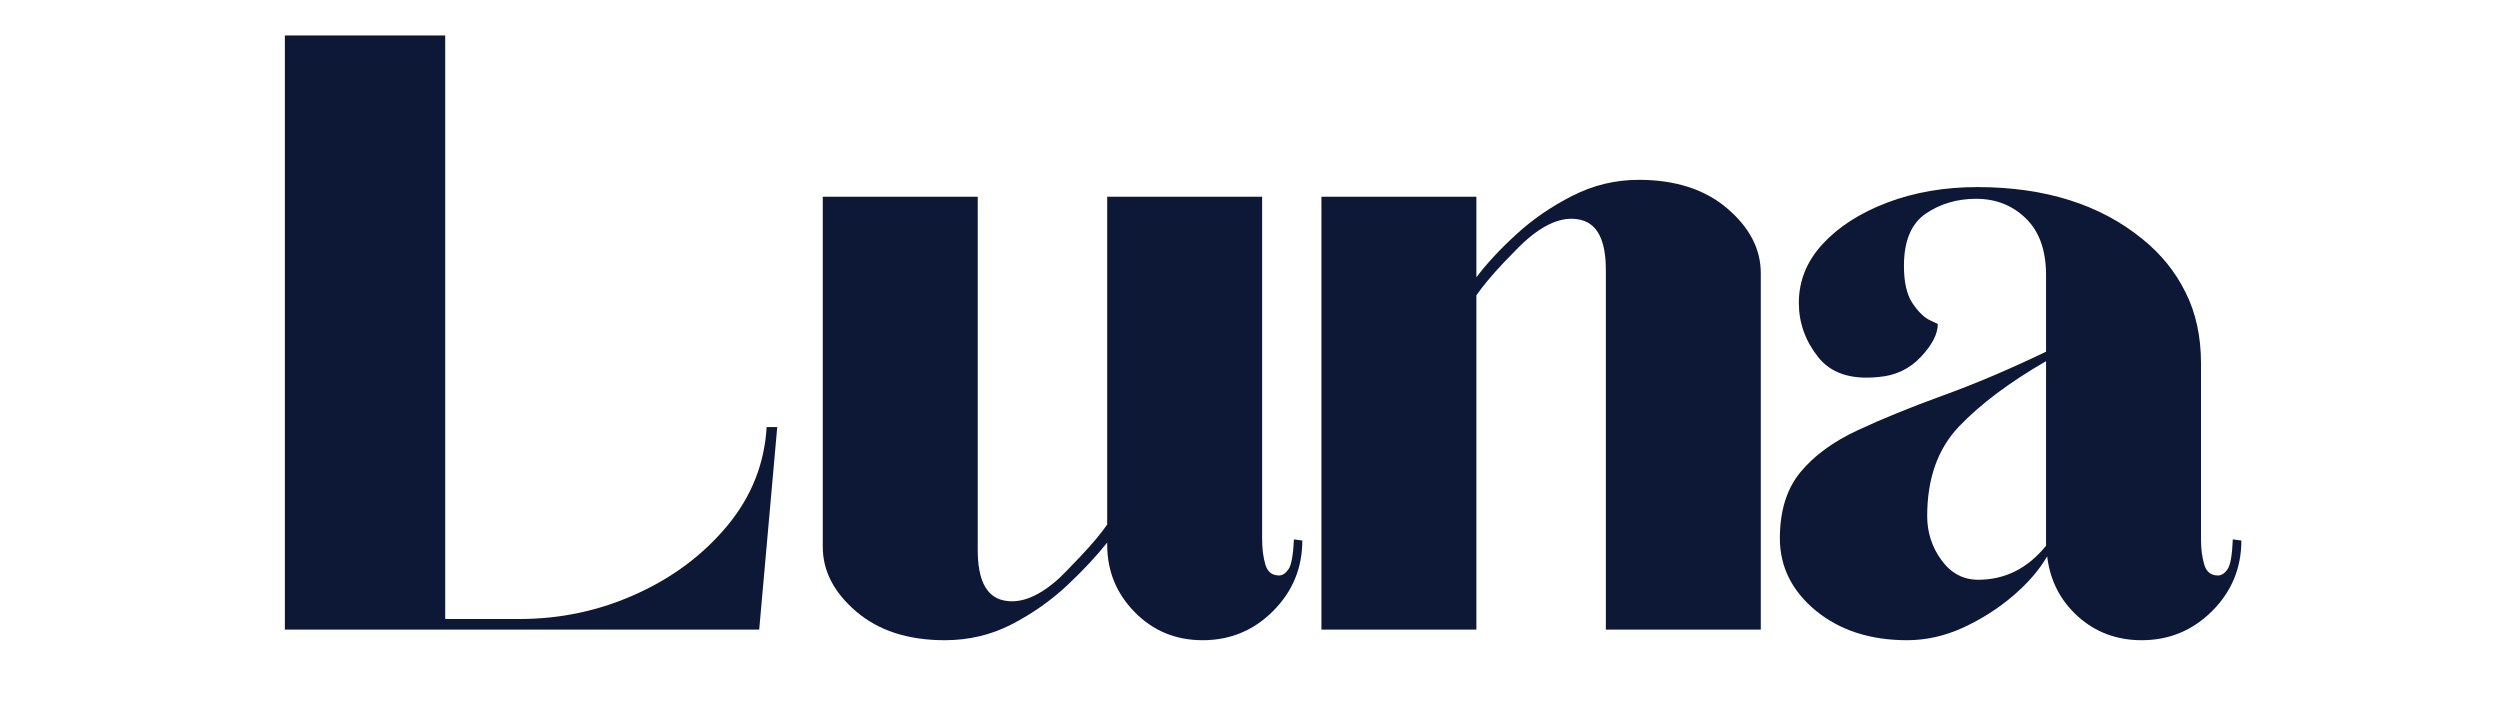 <svg version="1.0" preserveAspectRatio="xMidYMid meet" height="80" viewBox="0 0 210 60" zoomAndPan="magnify" width="280" xmlns:xlink="http://www.w3.org/1999/xlink" xmlns="http://www.w3.org/2000/svg"><defs><g></g></defs><g fill-opacity="1" fill="#0d1836"><g transform="translate(19.476, 52.887)"><g><path d="M 4.453 0 L 4.453 -49.906 L 17.922 -49.906 L 17.922 -0.891 L 24.156 -0.891 C 27.602 -0.891 30.867 -1.586 33.953 -2.984 C 37.047 -4.379 39.602 -6.297 41.625 -8.734 C 43.645 -11.172 44.742 -13.93 44.922 -17.016 L 45.812 -17.016 L 44.297 0 Z M 4.453 0"></path></g></g></g><g fill-opacity="1" fill="#0d1836"><g transform="translate(64.66, 52.887)"><g><path d="M 14.703 0.891 C 11.617 0.891 9.141 0.086 7.266 -1.516 C 5.391 -3.117 4.453 -4.93 4.453 -6.953 L 4.453 -36.359 L 17.469 -36.359 L 17.469 -6.688 C 17.469 -4.25 18.148 -2.848 19.516 -2.484 C 20.879 -2.129 22.395 -2.664 24.062 -4.094 C 24.414 -4.395 25.082 -5.066 26.062 -6.109 C 27.051 -7.148 27.812 -8.055 28.344 -8.828 L 28.344 -36.359 L 41.359 -36.359 L 41.359 -7.578 C 41.359 -6.805 41.445 -6.109 41.625 -5.484 C 41.801 -4.859 42.188 -4.547 42.781 -4.547 C 43.07 -4.547 43.336 -4.723 43.578 -5.078 C 43.816 -5.43 43.969 -6.266 44.031 -7.578 L 44.734 -7.484 C 44.734 -5.172 43.914 -3.195 42.281 -1.562 C 40.656 0.07 38.68 0.891 36.359 0.891 C 34.098 0.891 32.195 0.102 30.656 -1.469 C 29.113 -3.039 28.344 -4.926 28.344 -7.125 L 28.344 -7.312 C 27.445 -6.176 26.316 -4.969 24.953 -3.688 C 23.586 -2.414 22.039 -1.332 20.312 -0.438 C 18.594 0.445 16.723 0.891 14.703 0.891 Z M 14.703 0.891"></path></g></g></g><g fill-opacity="1" fill="#0d1836"><g transform="translate(106.547, 52.887)"><g><path d="M 4.453 0 L 4.453 -36.359 L 17.469 -36.359 L 17.469 -29.594 C 18.363 -30.781 19.492 -31.992 20.859 -33.234 C 22.223 -34.484 23.781 -35.551 25.531 -36.438 C 27.281 -37.332 29.141 -37.781 31.109 -37.781 C 34.191 -37.781 36.672 -36.977 38.547 -35.375 C 40.422 -33.77 41.359 -31.961 41.359 -29.953 L 41.359 0 L 28.344 0 L 28.344 -30.219 C 28.344 -32.656 27.656 -34.051 26.281 -34.406 C 24.914 -34.758 23.406 -34.223 21.75 -32.797 C 21.395 -32.504 20.723 -31.836 19.734 -30.797 C 18.754 -29.754 18 -28.848 17.469 -28.078 L 17.469 0 Z M 4.453 0"></path></g></g></g><g fill-opacity="1" fill="#0d1836"><g transform="translate(147.275, 52.887)"><g><path d="M 12.922 0.891 C 9.828 0.891 7.27 0.062 5.25 -1.594 C 3.238 -3.258 2.234 -5.285 2.234 -7.672 C 2.234 -9.984 2.812 -11.836 3.969 -13.234 C 5.125 -14.629 6.727 -15.801 8.781 -16.75 C 10.832 -17.707 13.207 -18.676 15.906 -19.656 C 18.613 -20.633 21.508 -21.863 24.594 -23.344 L 24.594 -29.766 C 24.594 -31.848 24.031 -33.438 22.906 -34.531 C 21.781 -35.633 20.383 -36.188 18.719 -36.188 C 17.113 -36.188 15.703 -35.77 14.484 -34.938 C 13.266 -34.102 12.656 -32.645 12.656 -30.562 C 12.656 -29.195 12.891 -28.156 13.359 -27.438 C 13.836 -26.727 14.312 -26.254 14.781 -26.016 C 15.258 -25.785 15.5 -25.672 15.5 -25.672 C 15.5 -24.836 15.023 -23.914 14.078 -22.906 C 13.129 -21.895 11.941 -21.332 10.516 -21.219 C 8.203 -20.977 6.508 -21.539 5.438 -22.906 C 4.363 -24.27 3.828 -25.785 3.828 -27.453 C 3.828 -29.297 4.492 -30.941 5.828 -32.391 C 7.172 -33.848 8.984 -35.008 11.266 -35.875 C 13.555 -36.738 16.07 -37.172 18.812 -37.172 C 24.508 -37.172 29.141 -35.711 32.703 -32.797 C 34.254 -31.547 35.457 -30.055 36.312 -28.328 C 37.176 -26.609 37.609 -24.625 37.609 -22.375 L 37.609 -7.578 C 37.609 -6.805 37.695 -6.109 37.875 -5.484 C 38.051 -4.859 38.438 -4.547 39.031 -4.547 C 39.332 -4.547 39.602 -4.723 39.844 -5.078 C 40.082 -5.43 40.227 -6.266 40.281 -7.578 L 41 -7.484 C 41 -5.172 40.18 -3.195 38.547 -1.562 C 36.91 0.07 34.938 0.891 32.625 0.891 C 30.539 0.891 28.754 0.223 27.266 -1.109 C 25.785 -2.453 24.926 -4.133 24.688 -6.156 C 24.031 -5.02 23.078 -3.914 21.828 -2.844 C 20.586 -1.781 19.191 -0.891 17.641 -0.172 C 16.098 0.535 14.523 0.891 12.922 0.891 Z M 18.891 -4.188 C 21.148 -4.188 23.051 -5.141 24.594 -7.047 L 24.594 -22.547 C 21.508 -20.766 19.07 -18.938 17.281 -17.062 C 15.5 -15.195 14.609 -12.688 14.609 -9.531 C 14.609 -8.164 15.008 -6.93 15.812 -5.828 C 16.613 -4.734 17.641 -4.188 18.891 -4.188 Z M 18.891 -4.188"></path></g></g></g></svg>